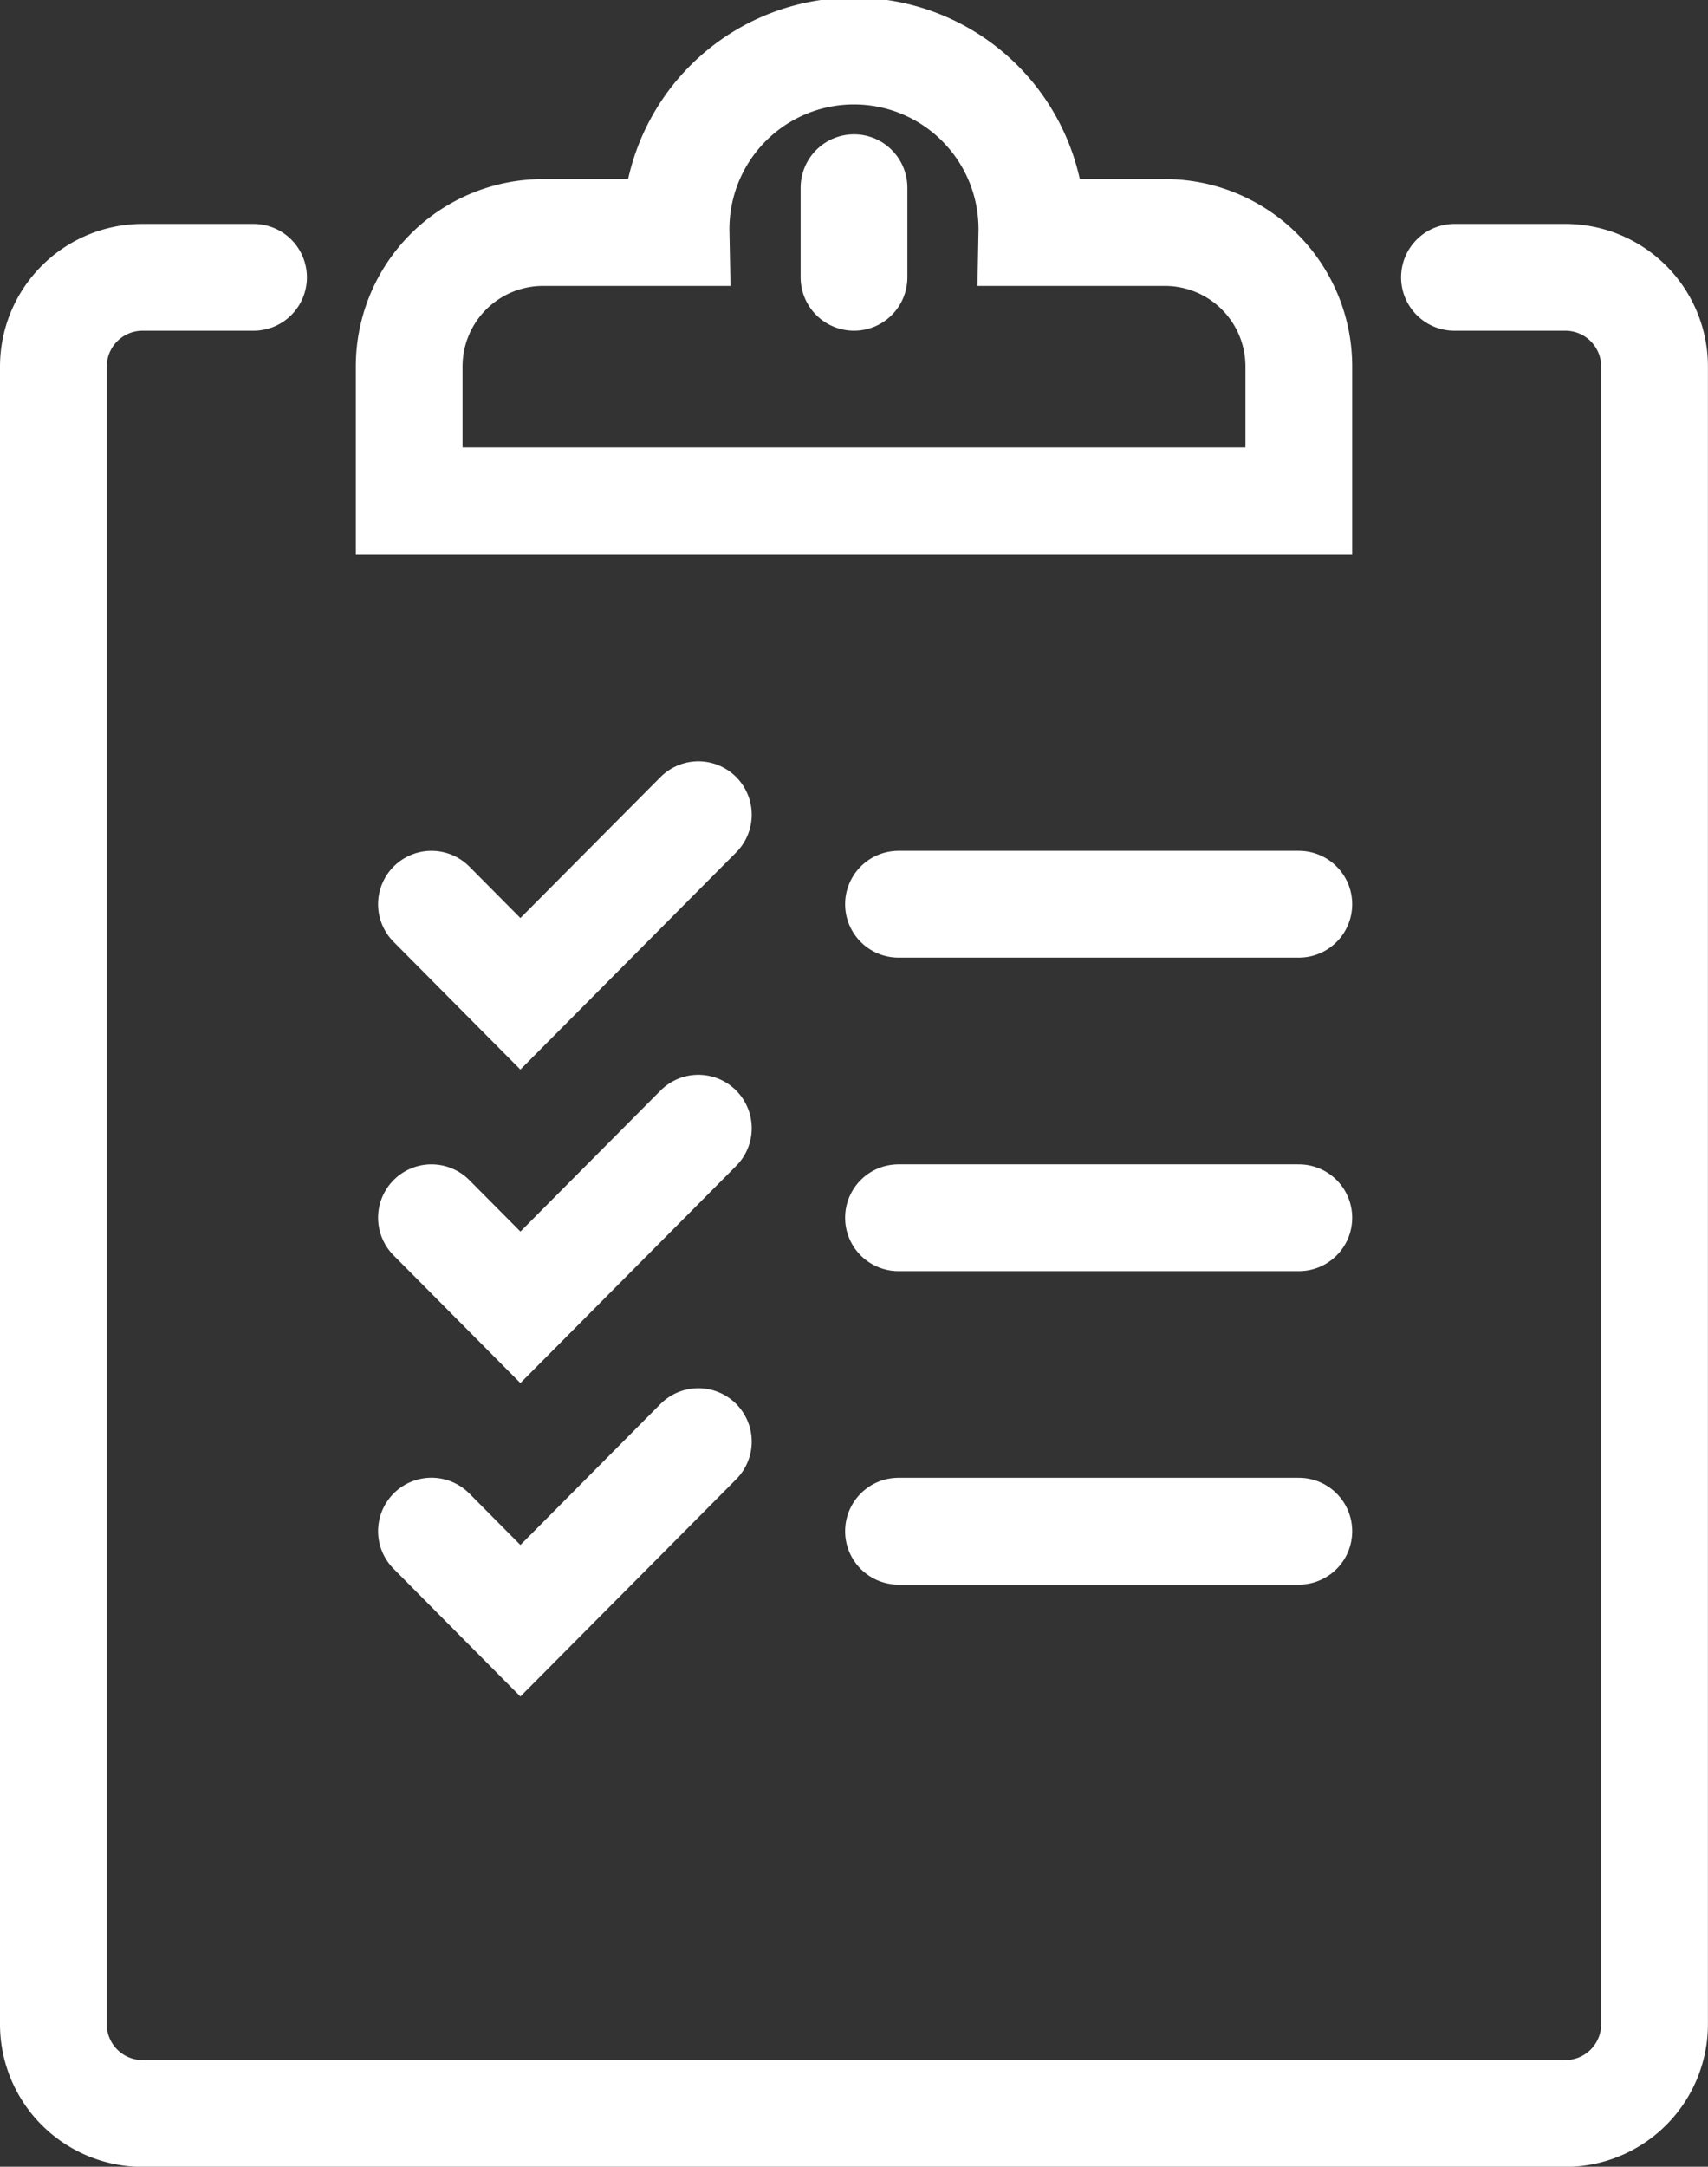 <svg xmlns="http://www.w3.org/2000/svg" width="25.6" height="32.457" viewBox="0 0 25.6 32.457">
  <rect x="0" y="0" width="25.6" height="32.457" fill="#333333" stroke="none"/>
  <g id="Group_2246" data-name="Group 2246" transform="translate(-253.513 -75.797)">
    <path id="Path_155485" data-name="Path 155485" d="M275.313,89.537h1.666a1.337,1.337,0,0,1,1.333,1.341V115.7a1.338,1.338,0,0,1-1.333,1.342H255.646a1.338,1.338,0,0,1-1.333-1.342V90.878a1.338,1.338,0,0,1,1.333-1.341h1.667" transform="translate(0 -9.586)" fill="none" stroke="#fff" stroke-linecap="round" stroke-miterlimit="10" stroke-width="1.6"/>
    <path id="Path_155487" data-name="Path 155487" d="M286.35,79.28h-2a2.667,2.667,0,1,0-5.333,0h-2a2.006,2.006,0,0,0-2,2.012V83.3h13.334V81.292A2.006,2.006,0,0,0,286.35,79.28Z" transform="translate(-15.371)" fill="none" stroke="#fff" stroke-linecap="round" stroke-miterlimit="10" stroke-width="1.6"/>
    <line id="Line_152" data-name="Line 152" y2="1.342" transform="translate(266.313 78.609)" fill="none" stroke="#fff" stroke-linecap="round" stroke-miterlimit="10" stroke-width="1.6"/>
    <path id="Path_155488" data-name="Path 155488" d="M277.605,121.934l1.333,1.342,2.667-2.683" transform="translate(-17.625 -32.592)" fill="none" stroke="#fff" stroke-linecap="round" stroke-miterlimit="10" stroke-width="1.6"/>
    <path id="Path_155489" data-name="Path 155489" d="M277.605,140.05l1.333,1.342,2.667-2.683" transform="translate(-17.625 -46.012)" fill="none" stroke="#fff" stroke-linecap="round" stroke-miterlimit="10" stroke-width="1.6"/>
    <path id="Path_155490" data-name="Path 155490" d="M277.605,158.165l1.333,1.342,2.667-2.683" transform="translate(-17.625 -59.432)" fill="none" stroke="#fff" stroke-linecap="round" stroke-miterlimit="10" stroke-width="1.6"/>
    <line id="Line_153" data-name="Line 153" x2="6" transform="translate(266.98 89.342)" fill="none" stroke="#fff" stroke-linecap="round" stroke-miterlimit="10" stroke-width="1.6"/>
    <line id="Line_154" data-name="Line 154" x2="6" transform="translate(266.98 94.038)" fill="none" stroke="#fff" stroke-linecap="round" stroke-miterlimit="10" stroke-width="1.6"/>
    <line id="Line_155" data-name="Line 155" x2="6" transform="translate(266.98 98.734)" fill="none" stroke="#fff" stroke-linecap="round" stroke-miterlimit="10" stroke-width="1.6"/>
  </g>
</svg>
